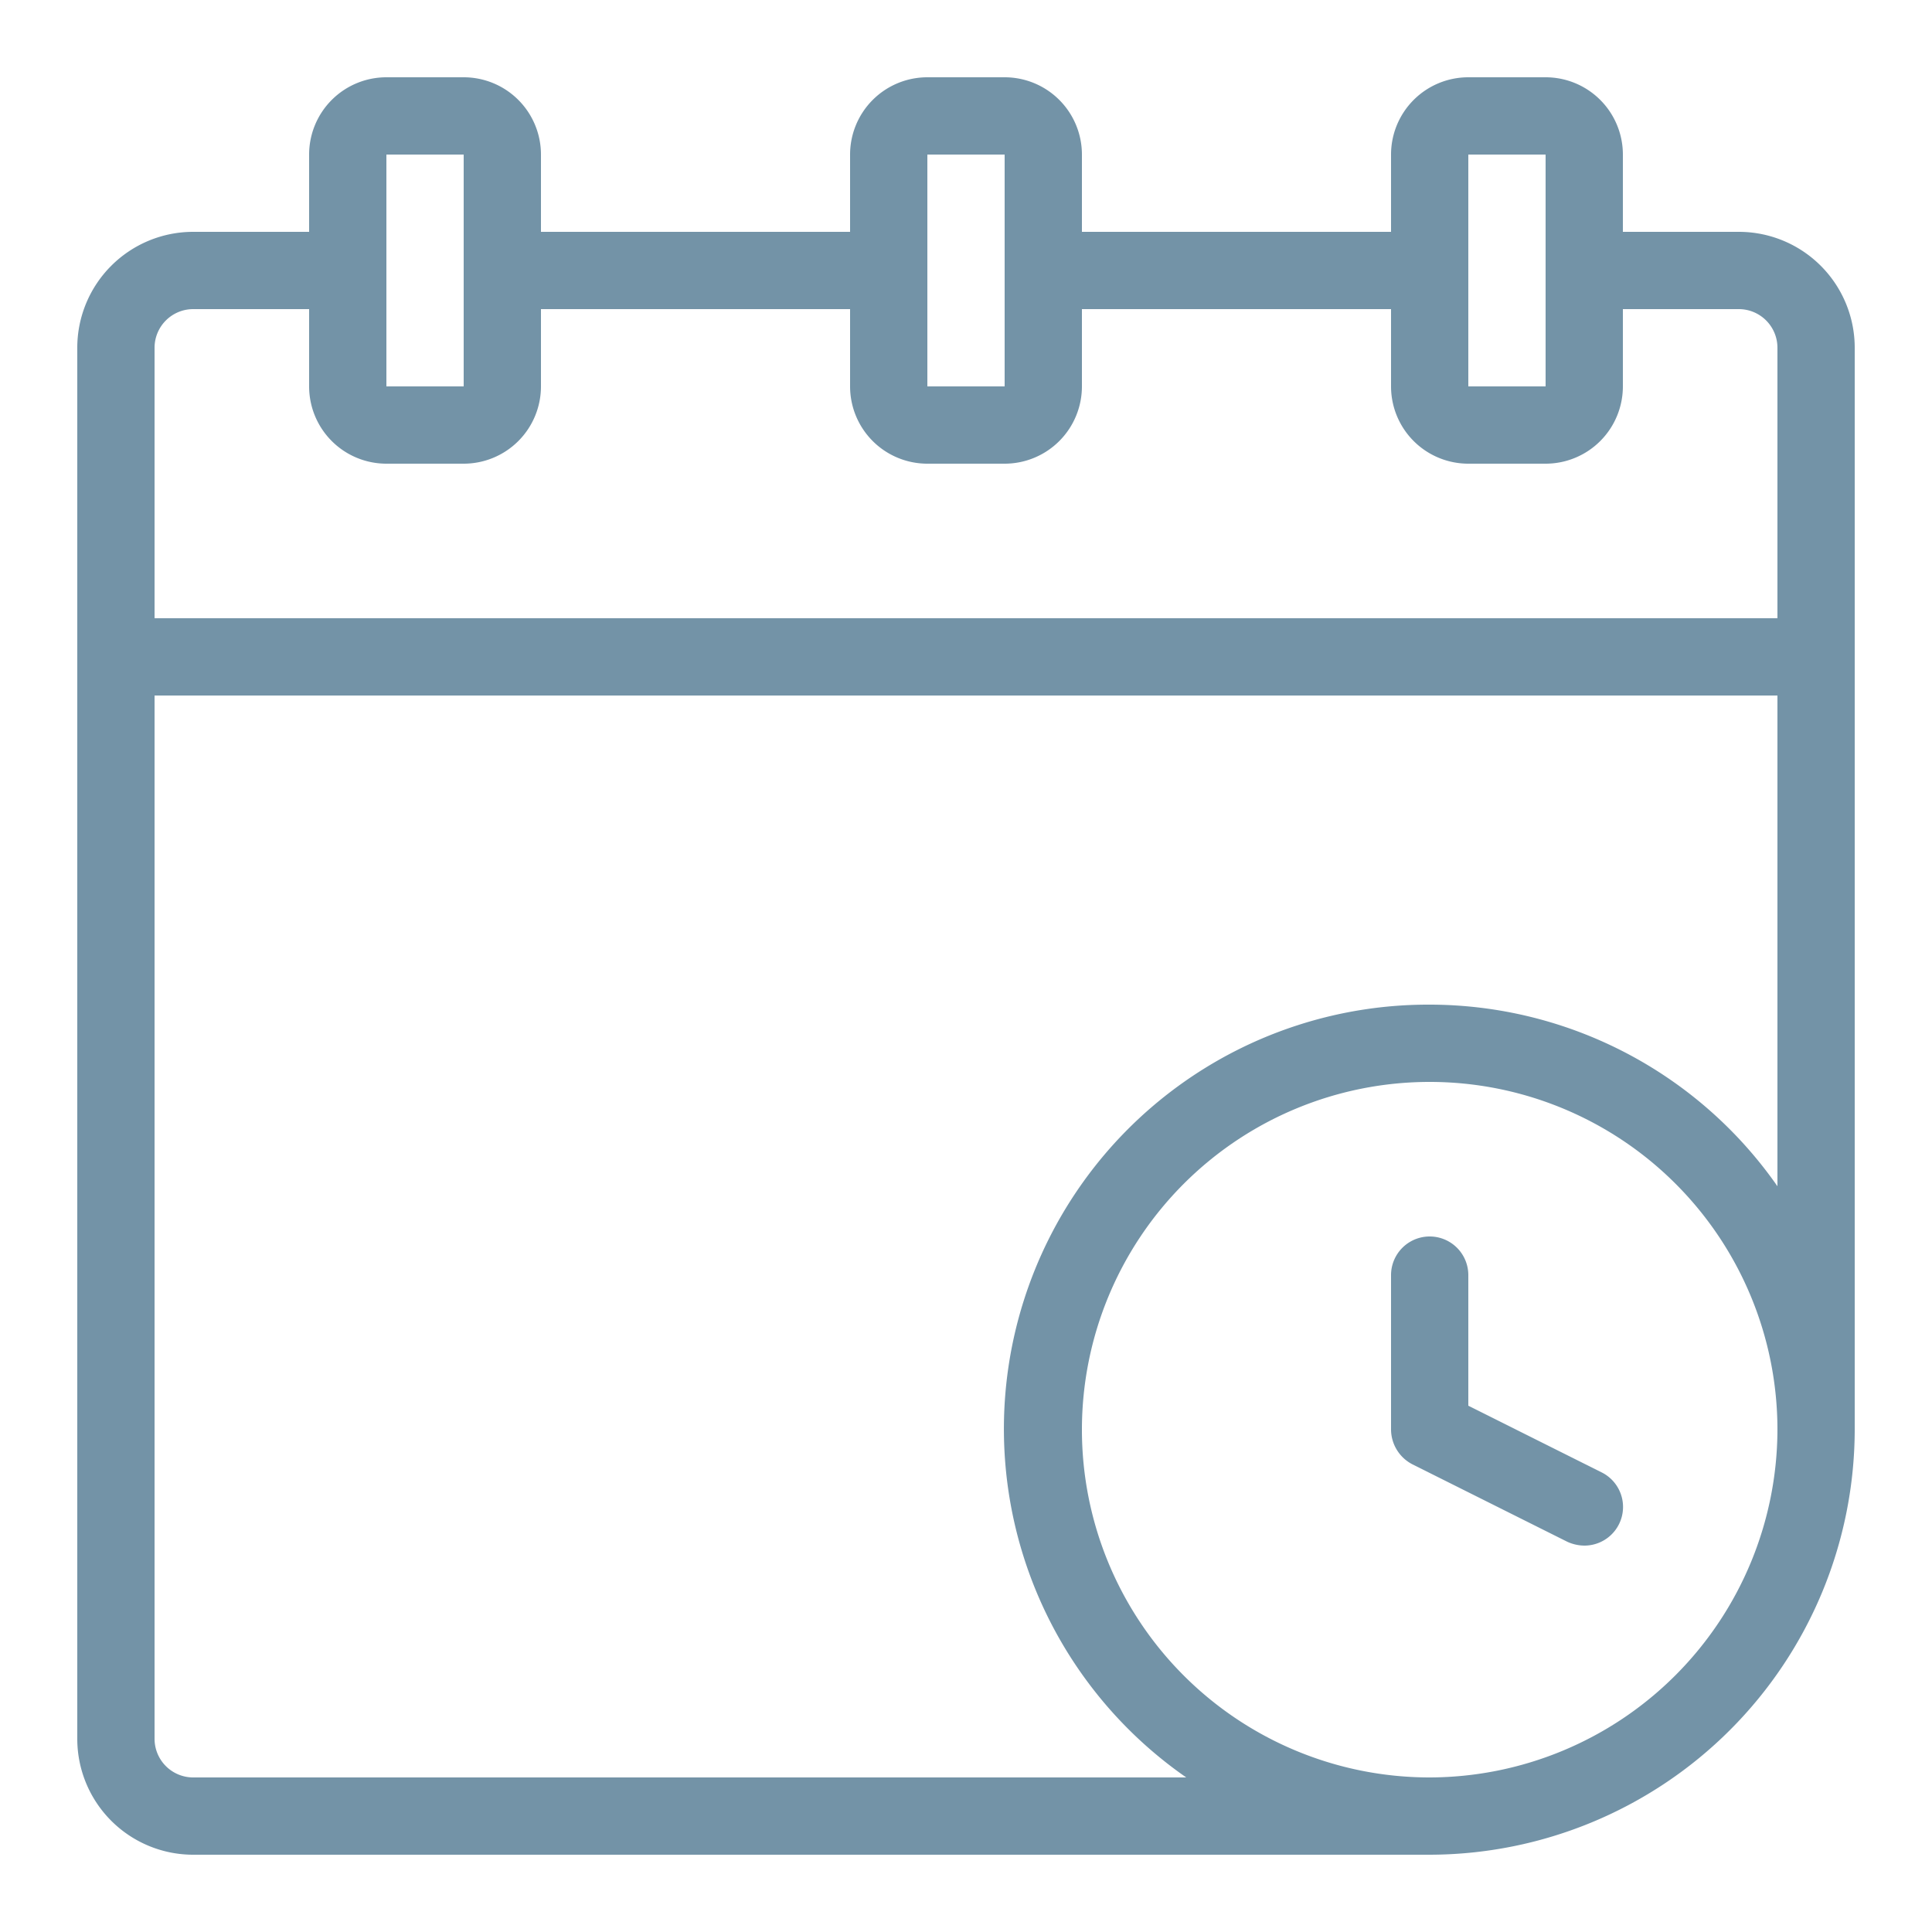 <svg xmlns="http://www.w3.org/2000/svg" viewBox="0 0 25 25"><defs><style>.cls-1{fill:#7393a7;}</style></defs><g id="schedule"><path class="cls-1" d="M22.5,3H21V2a1,1,0,0,0-1-1H19a1,1,0,0,0-1,1V3H14V2a1,1,0,0,0-1-1H12a1,1,0,0,0-1,1V3H7V2A1,1,0,0,0,6,1H5A1,1,0,0,0,4,2V3H2.5A1.5,1.5,0,0,0,1,4.5v18A1.5,1.5,0,0,0,2.5,24h16A5.51,5.51,0,0,0,24,18.5s0-.08,0-.13,0,0,0,0V4.5A1.5,1.5,0,0,0,22.5,3ZM19,2l1,0,0,3L19,5ZM12,2l1,0V3.44s0,0,0,.06,0,0,0,.07L13,5,12,5ZM5,2,6,2,6,5,5,5ZM2.5,4H4V5A1,1,0,0,0,5,6H6A1,1,0,0,0,7,5V4h4V5a1,1,0,0,0,1,1H13a1,1,0,0,0,1-1V4h4V5a1,1,0,0,0,1,1H20a1,1,0,0,0,1-1V4h1.5a.5.5,0,0,1,.5.5V8H2V4.5A.5.5,0,0,1,2.5,4Zm16,19A4.5,4.5,0,1,1,23,18.5,4.51,4.51,0,0,1,18.5,23Zm0-10a5.49,5.49,0,0,0-3.15,10H2.5a.5.5,0,0,1-.5-.5V9H23v6.35A5.49,5.49,0,0,0,18.5,13Z"/><path class="cls-1" d="M20.72,19.05,19,18.19V16.5a.5.5,0,0,0-1,0v2a.51.51,0,0,0,.28.45l2,1a.54.54,0,0,0,.22.05.5.5,0,0,0,.22-.95Z"/></g></svg>